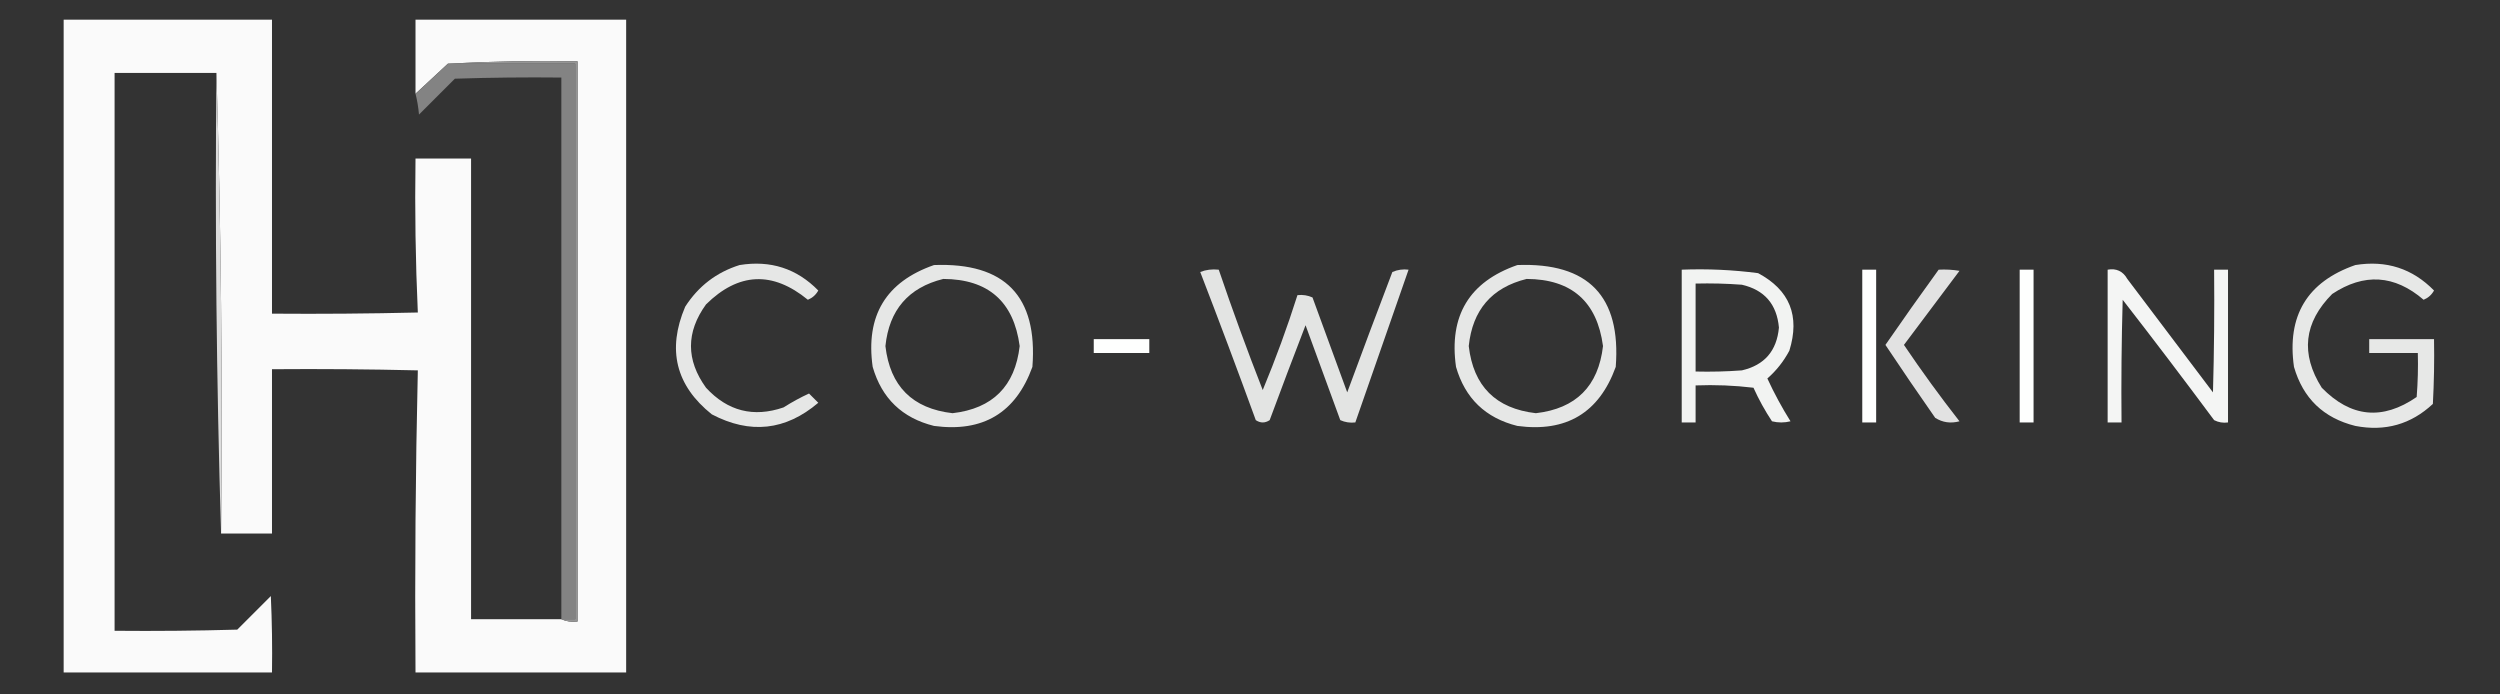 <?xml version="1.0" encoding="UTF-8"?>
<!DOCTYPE svg PUBLIC "-//W3C//DTD SVG 1.1//EN" "http://www.w3.org/Graphics/SVG/1.1/DTD/svg11.dtd">
<svg xmlns="http://www.w3.org/2000/svg" version="1.1" width="1080px" height="300px" style="shape-rendering:geometricPrecision; text-rendering:geometricPrecision; image-rendering:optimizeQuality; fill-rule:evenodd; clip-rule:evenodd" xmlns:xlink="http://www.w3.org/1999/xlink">
<rect width="100%" height="100%" fill="#333333" stroke="none"/>
<g><path style="opacity:0.979" fill="#fefefe" d="M 242.5,267.5 C 244.607,268.468 246.941,268.802 249.5,268.5C 249.5,187.833 249.5,107.167 249.5,26.5C 230.659,26.17 211.993,26.503 193.5,27.5C 188.833,31.833 184.167,36.167 179.5,40.5C 179.5,29.833 179.5,19.167 179.5,8.5C 209.833,8.5 240.167,8.5 270.5,8.5C 270.5,102.5 270.5,196.5 270.5,290.5C 240.167,290.5 209.833,290.5 179.5,290.5C 179.17,246.928 179.503,203.428 180.5,160C 159.503,159.5 138.503,159.333 117.5,159.5C 117.5,183.167 117.5,206.833 117.5,230.5C 110.167,230.5 102.833,230.5 95.5,230.5C 96.163,163.825 95.497,97.492 93.5,31.5C 78.833,31.5 64.167,31.5 49.5,31.5C 49.5,111.833 49.5,192.167 49.5,272.5C 67.17,272.667 84.837,272.5 102.5,272C 107.333,267.167 112.167,262.333 117,257.5C 117.5,268.495 117.667,279.495 117.5,290.5C 87.5,290.5 57.5,290.5 27.5,290.5C 27.5,196.5 27.5,102.5 27.5,8.5C 57.5,8.5 87.5,8.5 117.5,8.5C 117.5,50.833 117.5,93.167 117.5,135.5C 138.503,135.667 159.503,135.5 180.5,135C 179.506,112.909 179.173,90.742 179.5,68.5C 187.5,68.5 195.5,68.5 203.5,68.5C 203.5,134.833 203.5,201.167 203.5,267.5C 216.5,267.5 229.5,267.5 242.5,267.5 Z"/></g>
<g><path style="opacity:0.968" fill="#858585" d="M 193.5,27.5 C 211.833,27.5 230.167,27.5 248.5,27.5C 248.5,107.5 248.5,187.5 248.5,267.5C 246.5,267.5 244.5,267.5 242.5,267.5C 242.5,189.5 242.5,111.5 242.5,33.5C 227.163,33.333 211.83,33.5 196.5,34C 191.333,39.167 186.167,44.333 181,49.5C 180.741,46.413 180.241,43.413 179.5,40.5C 184.167,36.167 188.833,31.833 193.5,27.5 Z"/></g>
<g><path style="opacity:0.996" fill="#969696" d="M 193.5,27.5 C 211.993,26.503 230.659,26.17 249.5,26.5C 249.5,107.167 249.5,187.833 249.5,268.5C 246.941,268.802 244.607,268.468 242.5,267.5C 244.5,267.5 246.5,267.5 248.5,267.5C 248.5,187.5 248.5,107.5 248.5,27.5C 230.167,27.5 211.833,27.5 193.5,27.5 Z"/></g>
<g><path style="opacity:0.998" fill="#dcdcdc" d="M 93.5,31.5 C 95.497,97.492 96.163,163.825 95.5,230.5C 93.503,164.508 92.837,98.175 93.5,31.5 Z"/></g>
<g><path style="opacity:0.88" fill="#fefffe" d="M 319.5,114.5 C 332.856,112.331 344.19,115.998 353.5,125.5C 352.46,127.375 350.96,128.708 349,129.5C 333.719,116.994 319.052,117.661 305,131.5C 296.333,143.5 296.333,155.5 305,167.5C 314.333,177.625 325.499,180.458 338.5,176C 342.187,173.664 345.853,171.664 349.5,170C 350.833,171.333 352.167,172.667 353.5,174C 339.362,186.011 324.028,187.678 307.5,179C 291.943,166.568 288.11,151.068 296,132.5C 301.696,123.628 309.53,117.628 319.5,114.5 Z"/></g>
<g><path style="opacity:0.882" fill="#fefffe" d="M 403.5,114.5 C 434.175,113.34 448.342,128.007 446,158.5C 438.816,178.352 424.649,186.852 403.5,184C 389.749,180.582 380.916,172.082 377,158.5C 373.866,136.411 382.699,121.744 403.5,114.5 Z M 407.5,120.5 C 426.932,120.6 437.932,130.267 440.5,149.5C 438.497,166.836 428.831,176.503 411.5,178.5C 394.169,176.503 384.503,166.836 382.5,149.5C 384.115,133.894 392.448,124.228 407.5,120.5 Z"/></g>
<g><path style="opacity:0.882" fill="#fefffe" d="M 655.5,114.5 C 686.175,113.34 700.342,128.007 698,158.5C 690.816,178.352 676.649,186.852 655.5,184C 641.749,180.582 632.916,172.082 629,158.5C 625.866,136.411 634.699,121.744 655.5,114.5 Z M 659.5,120.5 C 678.932,120.6 689.932,130.267 692.5,149.5C 690.497,166.836 680.831,176.503 663.5,178.5C 646.169,176.503 636.503,166.836 634.5,149.5C 636.115,133.894 644.448,124.228 659.5,120.5 Z"/></g>
<g><path style="opacity:0.886" fill="#fefffe" d="M 1017.5,114.5 C 1030.86,112.331 1042.19,115.998 1051.5,125.5C 1050.46,127.375 1048.96,128.708 1047,129.5C 1034.44,118.699 1021.27,117.866 1007.5,127C 995.248,139.336 993.748,152.836 1003,167.5C 1015.57,180.364 1029.24,181.697 1044,171.5C 1044.5,165.175 1044.67,158.842 1044.5,152.5C 1037.5,152.5 1030.5,152.5 1023.5,152.5C 1023.5,150.5 1023.5,148.5 1023.5,146.5C 1032.83,146.5 1042.17,146.5 1051.5,146.5C 1051.67,155.839 1051.5,165.173 1051,174.5C 1041.54,183.325 1030.38,186.492 1017.5,184C 1003.75,180.582 994.916,172.082 991,158.5C 987.866,136.411 996.699,121.744 1017.5,114.5 Z"/></g>
<g><path style="opacity:0.865" fill="#fefffe" d="M 518.5,117.5 C 520.948,116.527 523.615,116.194 526.5,116.5C 532.432,133.961 538.765,151.294 545.5,168.5C 551.098,155.038 556.098,141.371 560.5,127.5C 562.792,127.244 564.959,127.577 567,128.5C 572,142.167 577,155.833 582,169.5C 588.402,152.128 594.902,134.795 601.5,117.5C 603.743,116.526 606.076,116.192 608.5,116.5C 600.833,138.5 593.167,160.5 585.5,182.5C 583.208,182.756 581.041,182.423 579,181.5C 574,167.833 569,154.167 564,140.5C 558.735,154.128 553.568,167.794 548.5,181.5C 546.5,182.833 544.5,182.833 542.5,181.5C 534.668,159.99 526.668,138.657 518.5,117.5 Z"/></g>
<g><path style="opacity:0.939" fill="#fefffe" d="M 726.5,116.5 C 737.578,116.069 748.578,116.569 759.5,118C 773.165,125.307 777.665,136.473 773,151.5C 770.534,156.124 767.367,160.124 763.5,163.5C 766.452,169.906 769.785,176.073 773.5,182C 770.833,182.667 768.167,182.667 765.5,182C 762.453,177.408 759.786,172.574 757.5,167.5C 749.193,166.502 740.86,166.169 732.5,166.5C 732.5,171.833 732.5,177.167 732.5,182.5C 730.5,182.5 728.5,182.5 726.5,182.5C 726.5,160.5 726.5,138.5 726.5,116.5 Z M 732.5,122.5 C 739.175,122.334 745.842,122.5 752.5,123C 762.246,125.252 767.58,131.419 768.5,141.5C 767.58,151.581 762.246,157.748 752.5,160C 745.842,160.5 739.175,160.666 732.5,160.5C 732.5,147.833 732.5,135.167 732.5,122.5 Z"/></g>
<g><path style="opacity:1" fill="#fefffe" d="M 804.5,116.5 C 806.5,116.5 808.5,116.5 810.5,116.5C 810.5,138.5 810.5,160.5 810.5,182.5C 808.5,182.5 806.5,182.5 804.5,182.5C 804.5,160.5 804.5,138.5 804.5,116.5 Z"/></g>
<g><path style="opacity:0.859" fill="#fefffe" d="M 837.5,116.5 C 840.518,116.335 843.518,116.502 846.5,117C 838.5,127.667 830.5,138.333 822.5,149C 830.113,160.28 838.113,171.28 846.5,182C 842.683,183.023 839.183,182.523 836,180.5C 828.704,170.07 821.537,159.57 814.5,149C 822.048,138.067 829.714,127.233 837.5,116.5 Z"/></g>
<g><path style="opacity:1" fill="#fefffe" d="M 872.5,116.5 C 874.5,116.5 876.5,116.5 878.5,116.5C 878.5,138.5 878.5,160.5 878.5,182.5C 876.5,182.5 874.5,182.5 872.5,182.5C 872.5,160.5 872.5,138.5 872.5,116.5 Z"/></g>
<g><path style="opacity:0.947" fill="#fefffe" d="M 910.5,116.5 C 914.273,115.822 917.106,117.156 919,120.5C 931.333,136.833 943.667,153.167 956,169.5C 956.5,151.836 956.667,134.17 956.5,116.5C 958.5,116.5 960.5,116.5 962.5,116.5C 962.5,138.5 962.5,160.5 962.5,182.5C 960.396,182.799 958.396,182.466 956.5,181.5C 943.525,164.025 930.359,146.691 917,129.5C 916.5,147.164 916.333,164.83 916.5,182.5C 914.5,182.5 912.5,182.5 910.5,182.5C 910.5,160.5 910.5,138.5 910.5,116.5 Z"/></g>
<g><path style="opacity:1" fill="#fefffe" d="M 472.5,146.5 C 480.5,146.5 488.5,146.5 496.5,146.5C 496.5,148.5 496.5,150.5 496.5,152.5C 488.5,152.5 480.5,152.5 472.5,152.5C 472.5,150.5 472.5,148.5 472.5,146.5 Z"/></g>
</svg>
